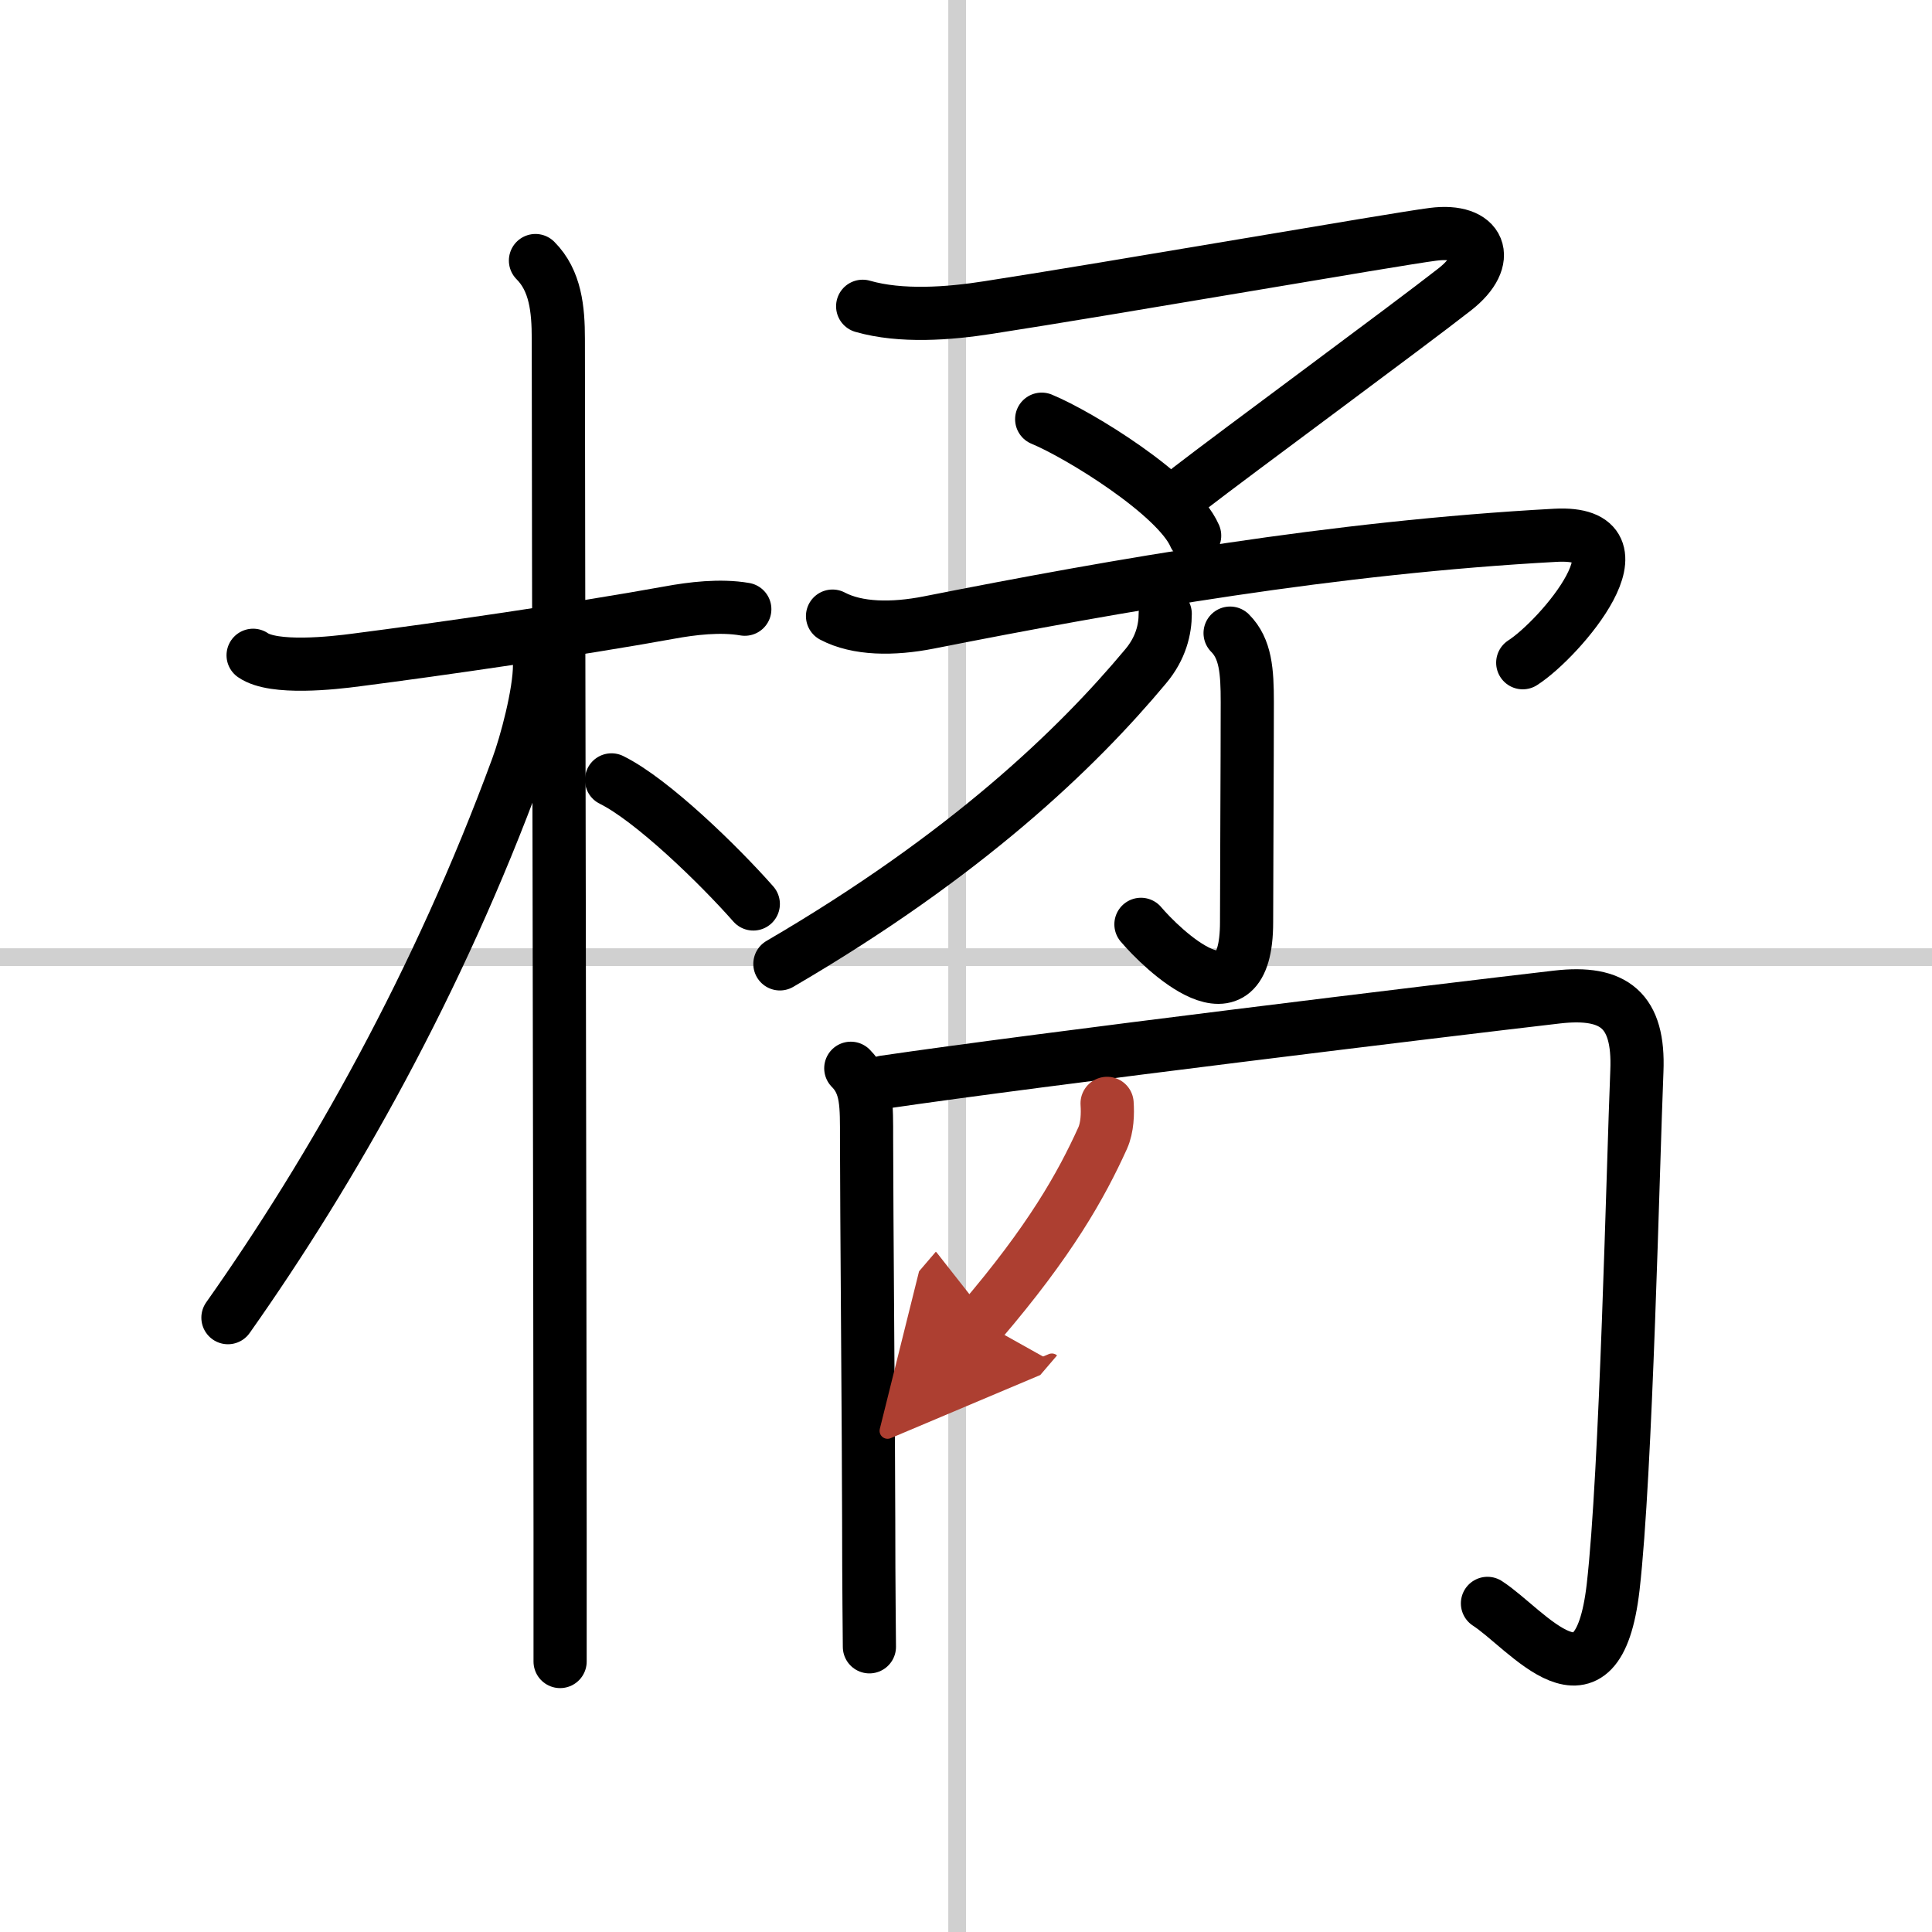 <svg width="400" height="400" viewBox="0 0 109 109" xmlns="http://www.w3.org/2000/svg"><defs><marker id="a" markerWidth="4" orient="auto" refX="1" refY="5" viewBox="0 0 10 10"><polyline points="0 0 10 5 0 10 1 5" fill="#ad3f31" stroke="#ad3f31"/></marker></defs><g fill="none" stroke="#000" stroke-linecap="round" stroke-linejoin="round" stroke-width="3"><rect width="100%" height="100%" fill="#fff" stroke="#fff"/><line x1="54" x2="54" y2="109" stroke="#d0d0d0" stroke-width="1"/><line x2="109" y1="54" y2="54" stroke="#d0d0d0" stroke-width="1"/><path d="m14.28 36.97c1.17 0.81 4.51 0.44 5.85 0.26 4.6-0.59 12.35-1.71 17.64-2.67 1.25-0.23 2.86-0.43 4.25-0.19"/><path d="m30.21 14.7c1.13 1.13 1.29 2.75 1.29 4.42 0 7.21 0.1 56.75 0.1 67.37v7.25"/><path d="M30.44,37.53c0,1.59-0.76,4.43-1.26,5.78C24.73,55.42,18.75,66,12.86,74.34"/><path d="m34.5 44c2.29 1.13 6.07 4.81 8 7"/><path d="m48.67 17.28c2.15 0.62 4.86 0.42 7.08 0.07 7.06-1.09 22.9-3.85 25.09-4.13 2.67-0.35 3.42 1.4 1.23 3.11-2.64 2.07-12.44 9.28-14.97 11.24"/><path d="m58.77 23.65c2.13 0.88 7.63 4.27 8.63 6.57"/><path d="M46.97,34.76c1.4,0.74,3.4,0.76,5.43,0.36C63.12,33,75.25,30.88,87.76,30.2c5.5-0.29,0.27,5.83-1.85,7.19"/><path d="m69.4 35.72c0.88 0.88 0.97 2.15 0.97 3.89 0 3.38-0.04 9.88-0.04 12.41 0 6.19-4.82 1.48-5.96 0.13"/><path d="M65.74,34.63c0,0.87-0.24,1.94-1.11,2.97C60.75,42.25,54.5,48.25,44,54.38"/><path d="m48 60.27c0.93 0.93 0.89 2.1 0.89 3.98 0 3.62 0.12 17.75 0.12 21.5 0 3.81 0.04 6.69 0.04 7.16"/><path d="m49.88 61.05c8.87-1.3 31.5-4.05 37.97-4.8 3.22-0.37 4.64 0.75 4.5 4.17-0.22 5.33-0.6 22.7-1.34 29.13-0.89 7.67-4.87 2.34-7.09 0.91"/><path d="M62.46,62.25c0.04,0.57,0.02,1.36-0.25,1.96C61,66.88,59.25,70,55.34,74.57" marker-end="url(#a)" stroke="#ad3f31"/></g></svg>
